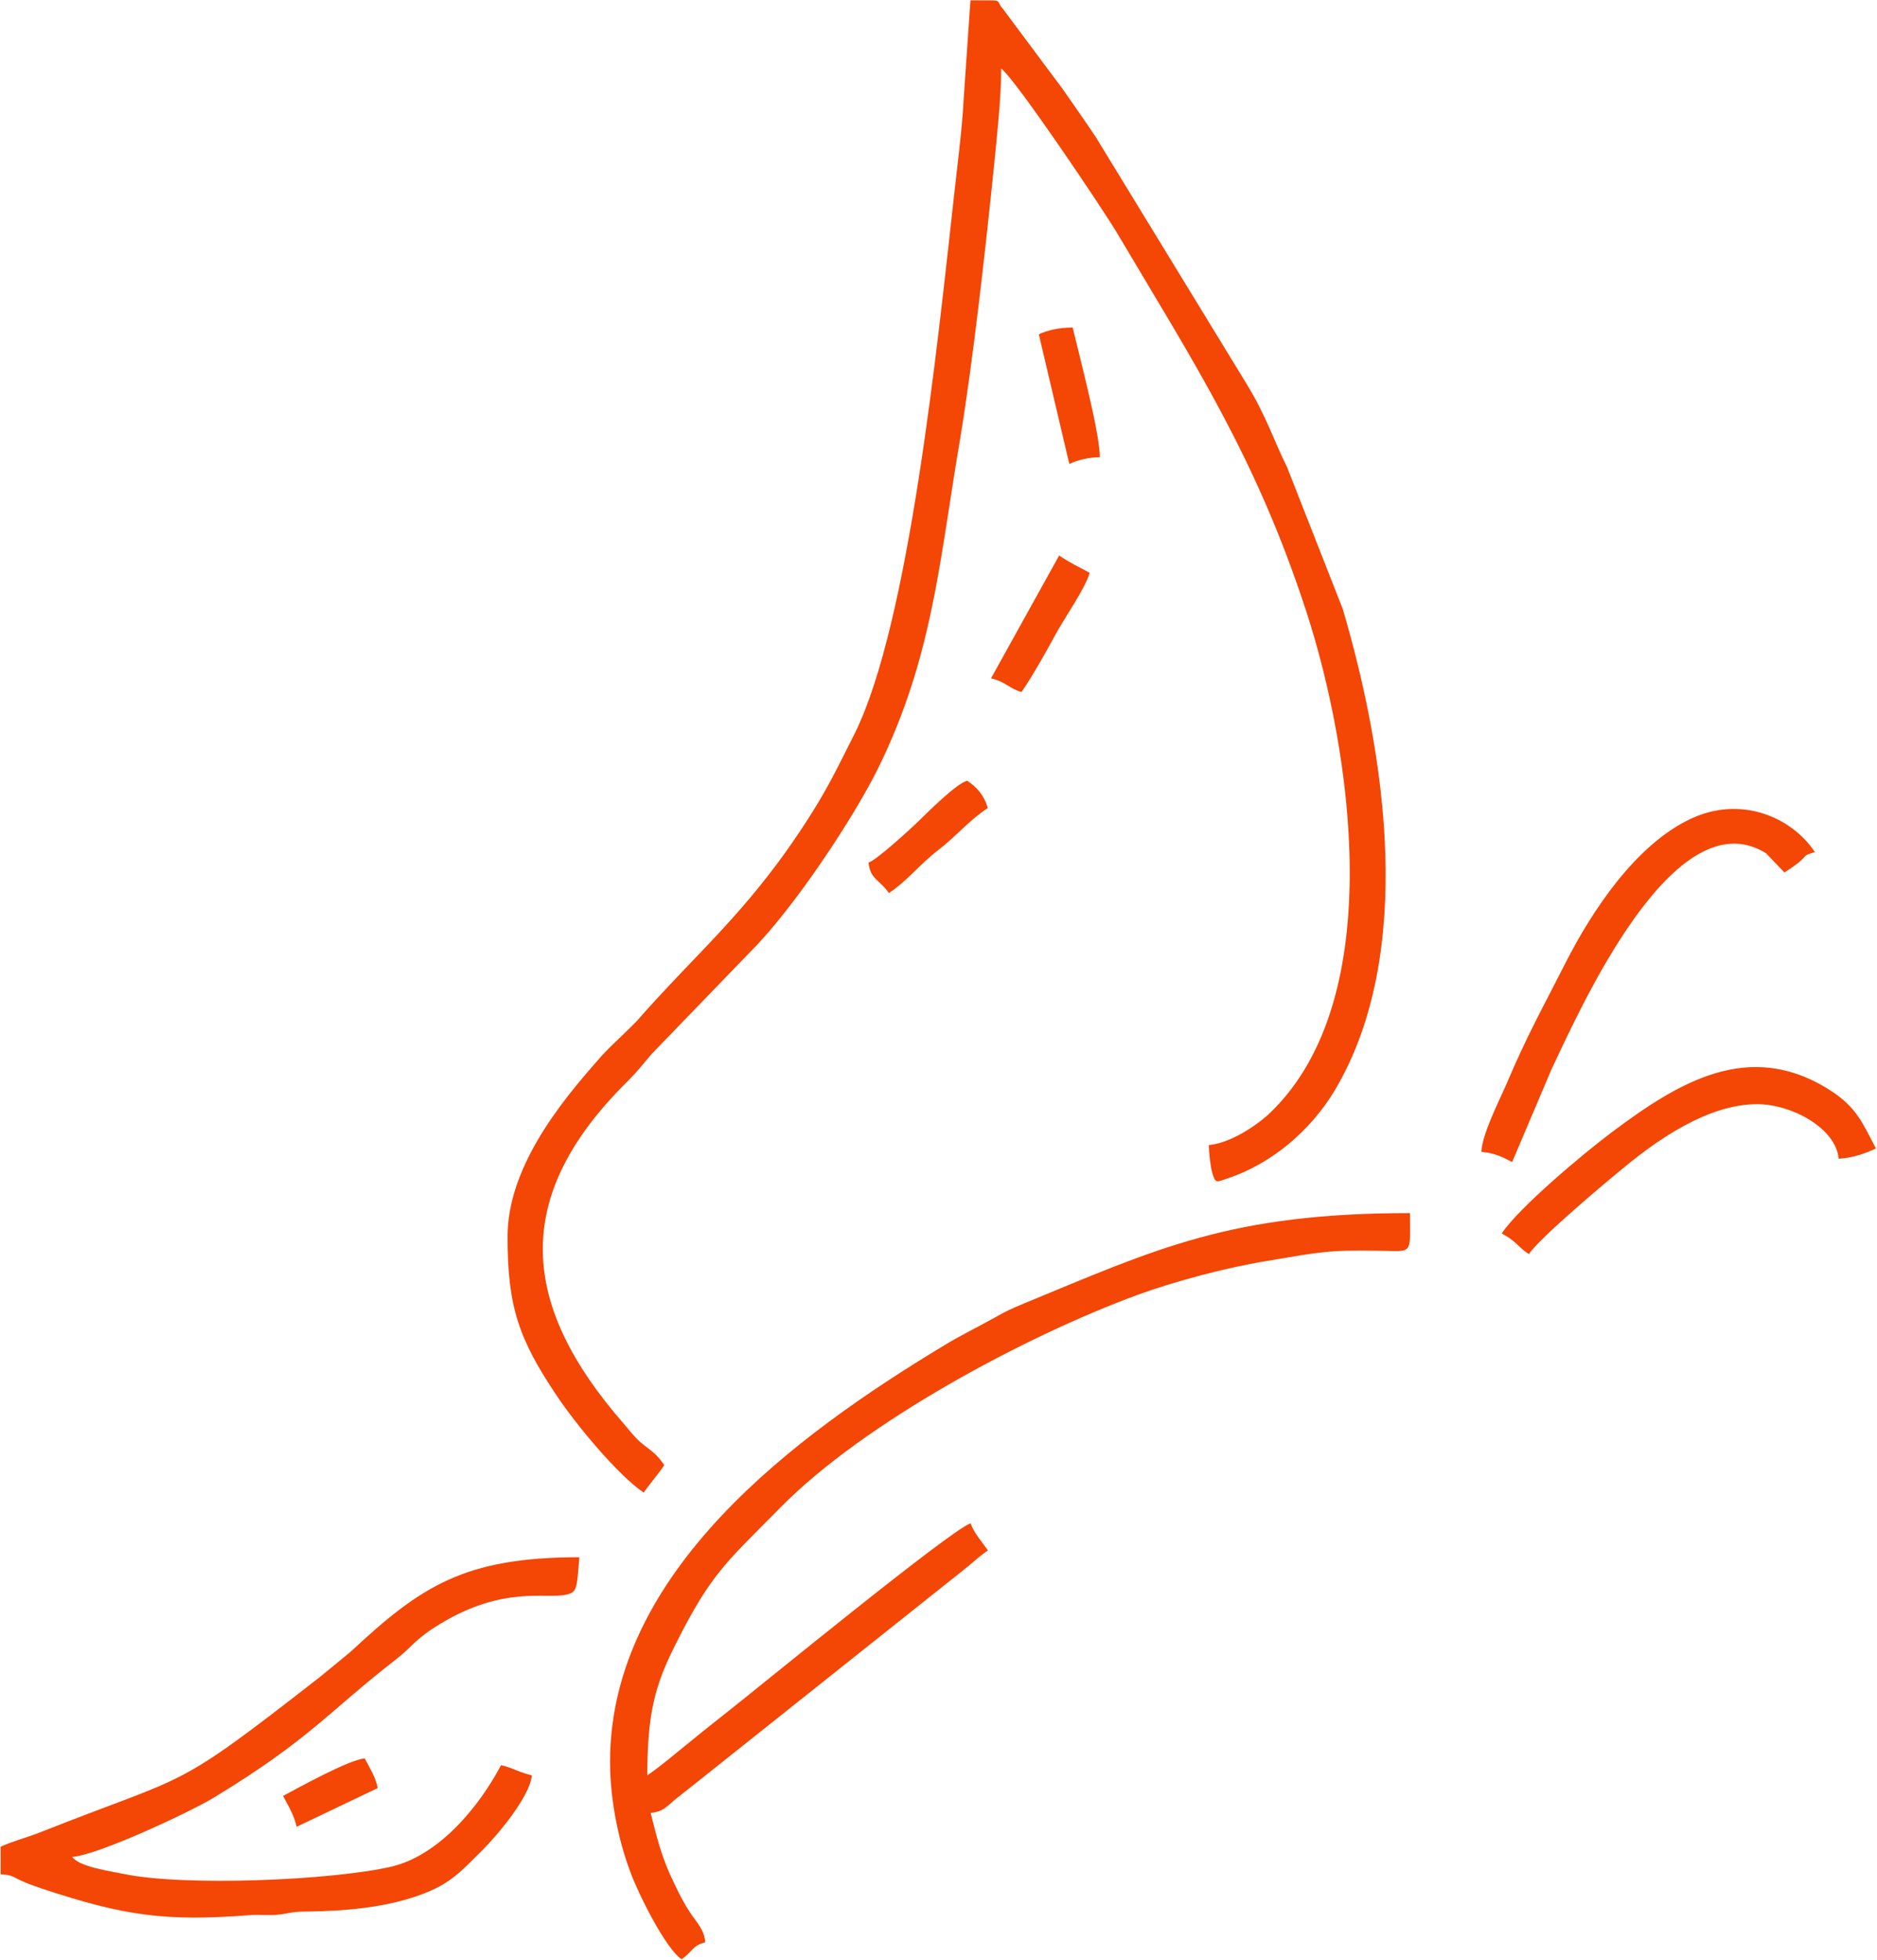 <svg version="1.2" xmlns="http://www.w3.org/2000/svg" viewBox="0 0 1551 1619" width="1551" height="1619">
	<title>NECLIFE</title>
	<style>
		.s0 { fill: #f44605 } 
	</style>
	<path fill-rule="evenodd" class="s0" d="m494.8 875c6.5-7.7 13.7-14 21-21.2 4.2-4.2 7.4-7 11.2-11.2 41.3-47.1 75.1-75.8 114.3-127.9 11.9-15.9 24.5-34.5 35-52 11.5-19.2 20.3-37.6 30.2-57.2 45-91.3 68.3-322.5 81.9-444.4 2.5-22.8 6.7-55 7.9-79.3l5.6-81.5h15.9c10 0 5.6 1.2 10.9 7l49.3 66.1c9.3 13.5 18.2 25.9 27.5 39.9l124.9 204.4c16.8 27.8 21.7 45.3 33.1 68.2l46 117.1c35.2 119.3 60.7 284.5-6.5 397.7-19.6 32.7-51.6 60.5-88.5 72.8-9.6 3.1-10 4.7-12.8-4.6-1.4-4.9-2.8-16.4-2.8-22.9 18.2-1.6 40.8-17 51.3-27.3 97.8-95 66.1-300.4 29.2-413.6-41.5-127.4-93.1-205.8-155.7-311.5-10.9-18.7-84.7-128.4-96.4-137 0 24.7-3.5 55.5-6 81.2-6.8 66.3-17.1 159.4-28 225.2-17.1 100.4-22.4 179-67.2 270.7-20.1 41.1-69.6 115.8-104.8 151.3l-82.9 85.8c-8.2 9.6-10.7 13.3-19.8 22.5-97.3 95.9-88.5 185.3-3.1 283l7.7 9.1c10.1 11.7 16.4 11.2 25.7 25-5.1 7.7-11.9 15.2-17 22.7-21.7-14.7-56.5-57-71.9-80.1-31.3-46.7-40.6-73.3-40.6-131.2 0-56.2 42-109.2 75.4-146.8z"/>
	<path fill-rule="evenodd" class="s0" d="m779.5 1111.9c14-8.6 28.2-15.4 43.6-24 9.4-5.4 12.4-6.5 22.9-11 109.9-45.3 170.6-74.7 319.1-74.7 0 35 3 31.5-25.3 31.1-43.4-0.7-49 1.1-92.8 8.4-35.3 5.8-76.6 17-106.9 28-93.4 34.3-226.2 105.7-294.8 175.3-44.3 45-57.2 53.9-86.8 112.9-17.5 34.6-23.6 57.9-23.6 108.8 11.7-8 23.1-18 34.8-27.3 11.4-9.4 21.7-17.5 32.7-26.2 20.3-15.8 184.8-150.7 199.7-154.7 2.1 7.2 9.8 15.9 14.3 22.4-5.6 3.5-11.5 9.1-17.3 13.8l-224 178.3c-6.3 5.1-11 8.6-17.3 13.7-7 5.9-10 10.1-20.1 11 5.1 21.2 9.8 38.7 18.9 57.2 4.7 9.8 8 16.6 13.8 25.4 5.6 8.4 11.4 13.6 12.4 24.3-11 2.8-10.5 7.9-19.6 14-13.3-8.9-35.5-53.7-41.8-70.7-9.6-24.8-17.3-59.3-17.3-92.4 0-157.1 153.6-270.1 275.4-343.6zm-745.9 401.7c126.5-50 107.1-31.8 231.3-128.6l24.7-20.3c57.9-53.9 93.6-78.2 189.1-78.2-2.1 26.4-1.7 28.9-11.2 31-16.6 3.5-51.4-7.4-103 23.6-21.4 12.8-23.3 18.7-35.9 28.7-57.9 44.8-71.6 66.5-151.9 115.3-19.6 11.9-95.5 47.4-117 49 5.9 8.2 31.1 11.7 42.3 14 49.9 10.5 172.2 5.4 221.5-6 39.4-9.4 72.3-49.3 90.5-83.8 9.6 2.1 14.5 5.8 25.5 8.4-1.7 17.9-29 49.9-40.2 61.1-20.5 20.3-28.2 30.1-58.6 39.9-24.9 8-55 11.2-87 11.5-12.6 0-14.2 1.4-22.9 2.5-8.4 1-16.6-0.2-24.7 0.5-69.3 5.4-103.4 0.5-170.2-21.5-7.7-2.8-11.9-3.9-18.4-7-7.2-3.2-6.8-4.6-17-5.3v-22.7c9.3-4.4 22.1-7.7 33.1-12.1zm1211-617.5c17.3-40.9 30.1-63.3 48.8-100.2 22.4-44.1 58.4-98 103.2-119.2 41.5-19.9 83.8-1.9 103.1 27.3-10.2 2.8-6 2.5-13.7 8.8-4 3.1-7.5 5.4-11.5 8l-15.2-15.9c-76-47.1-153.8 129.3-177.1 178.1l-32.7 77c-7.7-4-14.4-7.5-25.4-8.4 0.5-14.5 14.7-42.2 20.5-55.5z"/>
	<path fill-rule="evenodd" class="s0" d="m1331.7 935.5c54.6-40.8 113.9-78.2 181.6-34.1 20.7 13.6 25.6 25.9 36.8 47.4-7.4 3.5-19.8 8.2-30.8 8.4-2.1-24.7-38.2-45-67.4-45-40.9 0-82.9 30.1-109 51.5-16.1 13.1-70.5 58.8-79.6 72.4-10-6.8-9.8-10.3-22.4-17.1 14.2-21.4 67.7-66.2 90.8-83.5zm-456.5-476.6c8.9 6.1 15.6 9.1 25.2 14.3-3 11.9-21.5 38.5-28 50.6-8.4 15.4-18.4 33.4-28.3 47.9-10.2-2.8-13-8.5-25.2-11.3zm-115.9 219.2c7.7-7.5 31-30.8 39.9-33.1 7.9 5.1 14.2 12.3 17 22.6-16.8 11.2-25.2 22.6-41.1 34.8-15.1 11.6-25.2 25.2-40.6 35.4-7.2-10.7-15.6-11.4-16.8-25.2 6.1-1.6 35.2-28.2 41.6-34.5zm127.1-407.5c5.4 23.3 22.4 86.8 22.4 107.1-9.1 0-19.1 2.6-25.2 5.6l-25.2-107.1c7.3-3.5 17.1-5.6 28-5.6zm-585 1182.1c4.2 8.2 9.1 15.6 10.7 24.5l-67 32c-2.1-9.8-7-17.5-11.2-25.5 12.6-6.7 54.1-29.8 67.5-31z"/>
</svg>